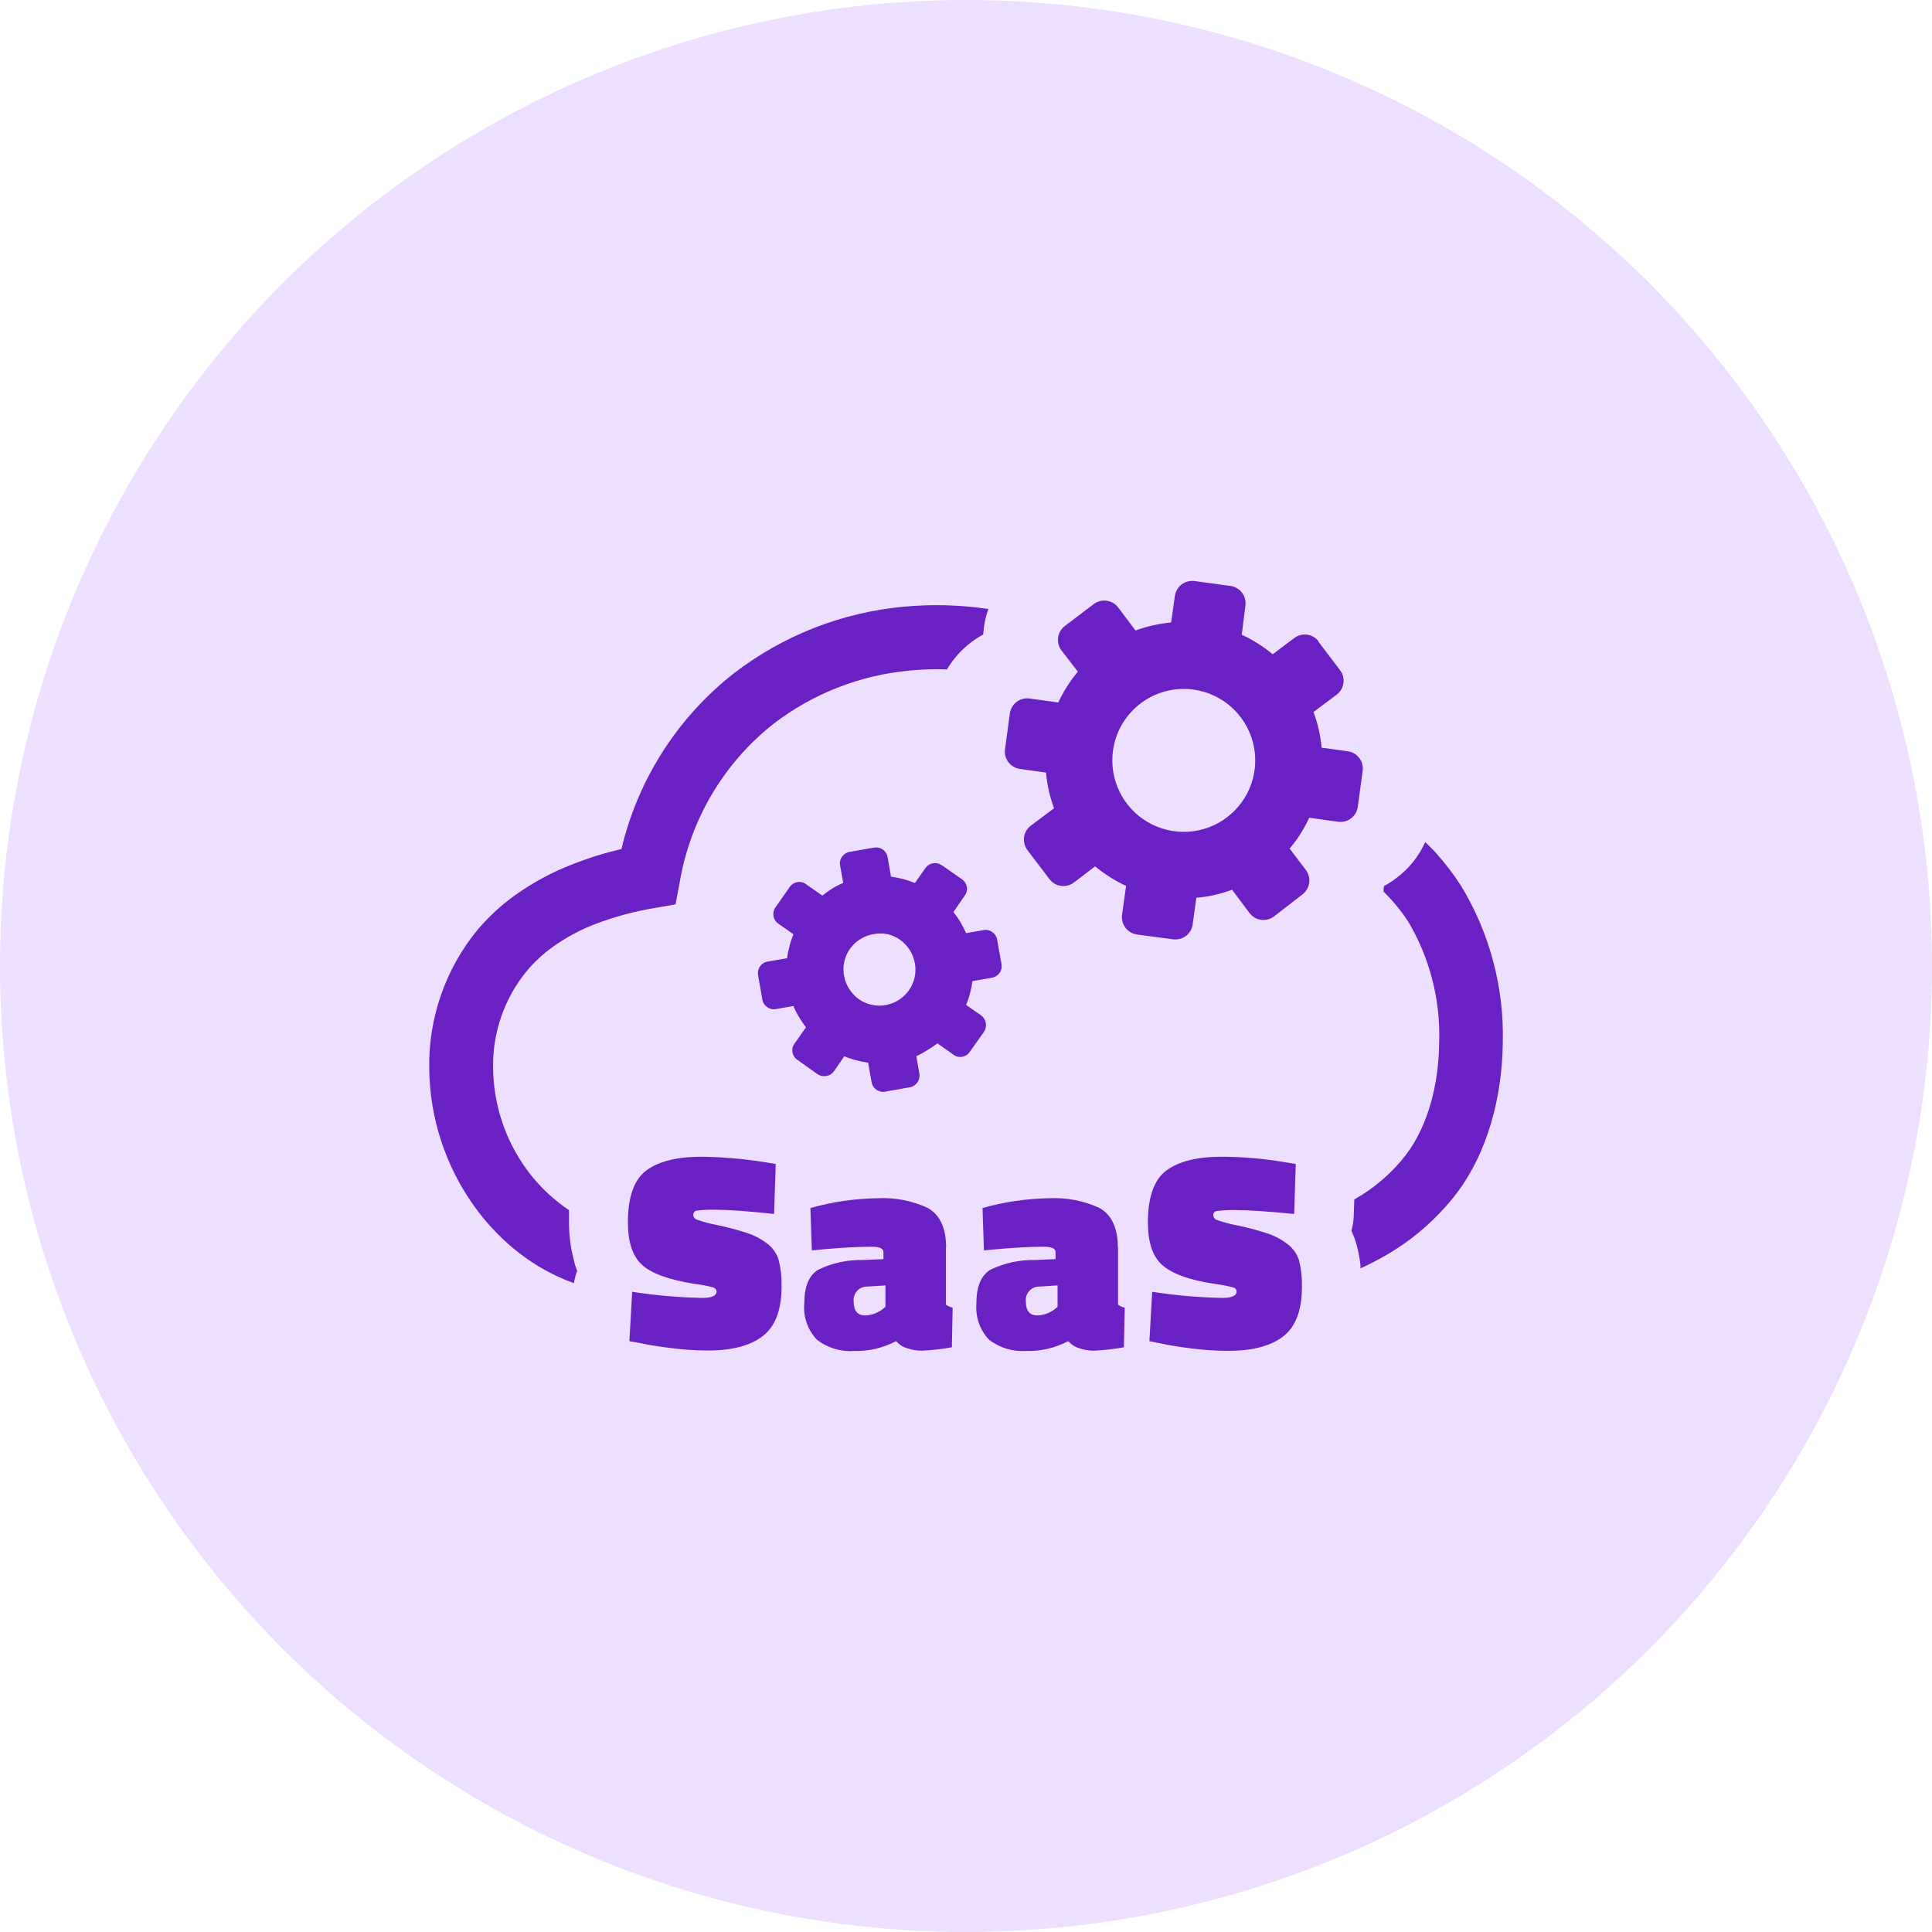 <svg xmlns="http://www.w3.org/2000/svg" width="70" height="70" viewBox="0 0 70 70" fill="none"><circle cx="35" cy="35" r="35" fill="#EDDFFF"></circle><path fill-rule="evenodd" clip-rule="evenodd" d="M34.323 24.254C33.871 24.237 33.419 24.251 32.968 24.295C31.171 24.458 29.456 25.128 28.024 26.226C26.219 27.652 25.008 29.699 24.627 31.968L24.476 32.766L23.684 32.905C22.975 33.024 22.28 33.212 21.608 33.465C21.045 33.676 20.513 33.96 20.025 34.31C19.672 34.563 19.353 34.86 19.075 35.194C18.268 36.184 17.839 37.43 17.866 38.707C17.882 40.019 18.303 41.294 19.072 42.357C19.36 42.756 19.696 43.117 20.072 43.433C20.246 43.581 20.427 43.718 20.617 43.845C20.617 43.99 20.617 44.139 20.617 44.291C20.614 44.746 20.672 45.2 20.788 45.64C20.804 45.721 20.826 45.801 20.851 45.88L20.911 46.048C20.857 46.191 20.818 46.34 20.794 46.491L20.496 46.377C19.809 46.093 19.168 45.705 18.597 45.228C18.072 44.79 17.604 44.288 17.204 43.734C16.147 42.272 15.57 40.518 15.552 38.714C15.52 36.886 16.139 35.106 17.299 33.693C17.703 33.215 18.164 32.79 18.673 32.427C19.323 31.965 20.029 31.587 20.775 31.303C21.341 31.08 21.923 30.899 22.516 30.762C23.115 28.233 24.558 25.983 26.606 24.383C28.387 23.018 30.518 22.185 32.753 21.981C33.772 21.885 34.799 21.914 35.811 22.066C35.732 22.285 35.677 22.511 35.646 22.741C35.646 22.823 35.627 22.908 35.621 22.991C35.468 23.075 35.321 23.17 35.181 23.276C34.83 23.541 34.534 23.874 34.311 24.254H34.323ZM40.509 45.193V47.27C40.582 47.322 40.665 47.359 40.752 47.381L40.721 48.815C40.364 48.879 40.003 48.92 39.641 48.938C39.459 48.94 39.278 48.91 39.106 48.849C38.989 48.817 38.88 48.758 38.79 48.675L38.701 48.593C38.233 48.841 37.708 48.963 37.178 48.948C36.694 48.981 36.214 48.835 35.83 48.536C35.666 48.361 35.541 48.153 35.463 47.926C35.385 47.699 35.356 47.458 35.377 47.219C35.377 46.611 35.551 46.203 35.89 46.001C36.398 45.759 36.955 45.64 37.517 45.652L38.245 45.621V45.364C38.245 45.238 38.103 45.171 37.821 45.171C37.21 45.171 36.59 45.219 35.982 45.272L35.65 45.304L35.599 43.769C36.389 43.546 37.206 43.427 38.027 43.414C38.642 43.386 39.255 43.503 39.815 43.756C40.271 43.997 40.502 44.487 40.502 45.193H40.509ZM28.049 43.984C27.1 43.883 26.406 43.832 25.976 43.832C25.724 43.822 25.472 43.833 25.223 43.867C25.191 43.876 25.163 43.896 25.144 43.923C25.125 43.95 25.116 43.983 25.118 44.016C25.119 44.053 25.131 44.089 25.153 44.119C25.174 44.15 25.204 44.173 25.238 44.187C25.487 44.274 25.742 44.342 26.001 44.389C26.356 44.464 26.707 44.557 27.052 44.668C27.318 44.753 27.567 44.883 27.79 45.051C27.992 45.202 28.141 45.414 28.214 45.656C28.291 45.966 28.326 46.285 28.318 46.605C28.318 47.449 28.096 48.046 27.65 48.397C27.207 48.751 26.536 48.932 25.64 48.932C25.186 48.93 24.733 48.899 24.282 48.84C23.808 48.78 23.44 48.72 23.184 48.66L22.804 48.593L22.905 46.804C23.744 46.935 24.59 47.009 25.438 47.026C25.789 47.026 25.963 46.95 25.963 46.792C25.963 46.725 25.922 46.678 25.843 46.646C25.627 46.588 25.407 46.545 25.184 46.52C24.235 46.371 23.602 46.14 23.26 45.826C22.918 45.513 22.75 45 22.75 44.288C22.75 43.376 22.969 42.753 23.405 42.417C23.846 42.082 24.52 41.911 25.428 41.911C26.183 41.921 26.936 41.986 27.682 42.104L28.106 42.173L28.046 43.994L28.049 43.984ZM46.89 43.984C45.941 43.891 45.249 43.845 44.817 43.845C44.566 43.836 44.315 43.847 44.067 43.88C44.034 43.888 44.006 43.908 43.986 43.935C43.967 43.962 43.957 43.995 43.959 44.028C43.96 44.066 43.972 44.102 43.994 44.133C44.016 44.163 44.047 44.187 44.082 44.199C44.33 44.286 44.584 44.353 44.842 44.402C45.198 44.475 45.55 44.568 45.896 44.681C46.161 44.766 46.409 44.895 46.631 45.063C46.838 45.212 46.992 45.424 47.068 45.668C47.144 45.979 47.179 46.298 47.172 46.618C47.172 47.462 46.95 48.059 46.507 48.409C46.061 48.764 45.39 48.944 44.494 48.944C44.04 48.942 43.586 48.912 43.136 48.853C42.661 48.792 42.288 48.729 42.041 48.672L41.645 48.593L41.746 46.804C42.584 46.935 43.431 47.009 44.279 47.026C44.63 47.026 44.804 46.95 44.804 46.792C44.803 46.758 44.791 46.725 44.769 46.699C44.747 46.672 44.717 46.654 44.684 46.646C44.468 46.591 44.249 46.549 44.029 46.52C43.079 46.38 42.446 46.14 42.101 45.826C41.756 45.513 41.591 45 41.591 44.288C41.591 43.376 41.813 42.749 42.25 42.417C42.687 42.085 43.361 41.911 44.269 41.911C45.025 41.913 45.778 41.978 46.523 42.104L46.947 42.173L46.89 43.984ZM31.354 47.662C31.627 47.649 31.886 47.536 32.082 47.346V46.573L31.43 46.615C31.36 46.612 31.29 46.625 31.225 46.652C31.161 46.679 31.102 46.72 31.055 46.772C31.008 46.824 30.972 46.885 30.95 46.952C30.928 47.019 30.922 47.089 30.93 47.159C30.93 47.495 31.072 47.662 31.354 47.662ZM37.59 47.662C37.863 47.649 38.122 47.536 38.318 47.346V46.573L37.666 46.615C37.596 46.613 37.527 46.626 37.462 46.653C37.398 46.681 37.34 46.722 37.293 46.773C37.246 46.825 37.211 46.886 37.189 46.953C37.168 47.019 37.161 47.09 37.169 47.159C37.169 47.495 37.308 47.662 37.59 47.662ZM34.273 45.193V47.27C34.346 47.322 34.429 47.359 34.516 47.381L34.488 48.815C34.13 48.879 33.768 48.92 33.405 48.938C33.223 48.94 33.042 48.91 32.87 48.849C32.753 48.817 32.644 48.757 32.554 48.675L32.465 48.593C31.998 48.84 31.474 48.962 30.946 48.948C30.46 48.983 29.978 48.836 29.594 48.536C29.43 48.361 29.304 48.153 29.226 47.926C29.148 47.699 29.119 47.458 29.141 47.219C29.141 46.611 29.312 46.203 29.654 46.001C30.162 45.757 30.721 45.638 31.284 45.652L32.009 45.621V45.364C32.009 45.238 31.87 45.171 31.585 45.171C30.971 45.171 30.354 45.219 29.746 45.272L29.414 45.304L29.363 43.769C30.156 43.546 30.974 43.426 31.797 43.414C32.415 43.383 33.032 43.501 33.595 43.756C34.048 44 34.279 44.484 34.279 45.193H34.273ZM47.761 23.238L48.555 24.285C48.655 24.418 48.698 24.585 48.675 24.75C48.653 24.915 48.566 25.064 48.435 25.165L47.59 25.798C47.746 26.214 47.845 26.648 47.884 27.09L48.834 27.22C48.999 27.243 49.148 27.331 49.248 27.464C49.349 27.596 49.394 27.764 49.372 27.929L49.195 29.236C49.171 29.401 49.083 29.55 48.951 29.651C48.818 29.752 48.651 29.796 48.486 29.774L47.435 29.629C47.251 30.032 47.012 30.408 46.726 30.746L47.314 31.522C47.414 31.655 47.458 31.823 47.434 31.989C47.411 32.154 47.324 32.304 47.191 32.405L46.153 33.209C46.019 33.308 45.851 33.35 45.687 33.326C45.522 33.302 45.373 33.215 45.273 33.082L44.64 32.237C44.224 32.393 43.788 32.491 43.345 32.528L43.215 33.478C43.205 33.562 43.179 33.644 43.137 33.718C43.095 33.791 43.039 33.856 42.972 33.908C42.904 33.959 42.827 33.997 42.745 34.018C42.663 34.04 42.577 34.044 42.493 34.032L41.192 33.858C41.027 33.834 40.877 33.746 40.776 33.613C40.676 33.479 40.632 33.311 40.654 33.145L40.8 32.098C40.397 31.911 40.02 31.672 39.679 31.389L38.907 31.977C38.774 32.077 38.607 32.12 38.442 32.097C38.278 32.075 38.128 31.989 38.027 31.857L37.232 30.809C37.181 30.743 37.143 30.668 37.121 30.587C37.099 30.507 37.093 30.422 37.103 30.339C37.114 30.256 37.141 30.176 37.182 30.104C37.224 30.031 37.28 29.968 37.346 29.917L38.191 29.284C38.035 28.869 37.937 28.434 37.9 27.992L36.951 27.859C36.786 27.836 36.637 27.748 36.536 27.615C36.435 27.482 36.391 27.315 36.413 27.15L36.59 25.846C36.613 25.681 36.701 25.532 36.834 25.431C36.967 25.33 37.134 25.286 37.299 25.308L38.343 25.453C38.53 25.052 38.769 24.676 39.053 24.336L38.457 23.564C38.358 23.43 38.315 23.264 38.337 23.099C38.36 22.934 38.446 22.785 38.578 22.684L39.625 21.889C39.758 21.788 39.925 21.743 40.09 21.765C40.256 21.786 40.406 21.872 40.509 22.003L41.142 22.845C41.557 22.692 41.992 22.594 42.433 22.554L42.566 21.604C42.576 21.521 42.603 21.44 42.645 21.367C42.686 21.294 42.742 21.23 42.808 21.179C42.875 21.128 42.951 21.09 43.032 21.069C43.114 21.047 43.198 21.042 43.282 21.053L44.586 21.231C44.751 21.254 44.9 21.342 45.001 21.475C45.101 21.607 45.145 21.774 45.124 21.94L44.991 22.997C45.394 23.183 45.771 23.421 46.111 23.706L46.89 23.12C47.023 23.019 47.191 22.974 47.358 22.996C47.524 23.018 47.674 23.105 47.776 23.238H47.761ZM34.124 31.354C34.078 31.32 34.026 31.296 33.971 31.283C33.916 31.27 33.858 31.269 33.802 31.279C33.747 31.288 33.693 31.309 33.646 31.34C33.598 31.371 33.557 31.411 33.526 31.458L33.149 31.993C33.011 31.936 32.869 31.888 32.725 31.851C32.579 31.813 32.431 31.784 32.282 31.762L32.161 31.059C32.152 31.004 32.132 30.95 32.102 30.902C32.072 30.855 32.032 30.813 31.986 30.781C31.94 30.748 31.887 30.725 31.832 30.713C31.777 30.701 31.72 30.701 31.664 30.711L30.784 30.866C30.729 30.875 30.677 30.895 30.63 30.925C30.583 30.955 30.543 30.994 30.512 31.04C30.478 31.085 30.454 31.136 30.442 31.191C30.429 31.245 30.428 31.302 30.439 31.357L30.55 31.99C30.411 32.048 30.277 32.117 30.148 32.196C30.026 32.273 29.908 32.357 29.797 32.449L29.205 32.038C29.16 32.003 29.109 31.978 29.055 31.965C29 31.952 28.943 31.951 28.888 31.962C28.832 31.972 28.779 31.993 28.731 32.024C28.683 32.055 28.642 32.095 28.61 32.142L28.103 32.867C28.068 32.913 28.044 32.966 28.03 33.023C28.017 33.079 28.015 33.138 28.026 33.195C28.036 33.252 28.058 33.306 28.091 33.355C28.123 33.403 28.165 33.444 28.214 33.475L28.749 33.851C28.69 33.989 28.642 34.131 28.606 34.276C28.568 34.422 28.537 34.569 28.515 34.719L27.815 34.839C27.759 34.848 27.706 34.868 27.658 34.898C27.61 34.928 27.569 34.968 27.536 35.014C27.504 35.06 27.481 35.113 27.469 35.168C27.457 35.223 27.456 35.28 27.467 35.336L27.622 36.216C27.631 36.271 27.651 36.323 27.681 36.37C27.711 36.417 27.75 36.457 27.796 36.488C27.841 36.522 27.892 36.546 27.947 36.559C28.001 36.571 28.058 36.572 28.113 36.561L28.746 36.45C28.804 36.589 28.873 36.724 28.951 36.852C29.027 36.98 29.111 37.104 29.201 37.223L28.79 37.808C28.755 37.852 28.731 37.904 28.718 37.958C28.704 38.013 28.703 38.07 28.714 38.125C28.723 38.181 28.743 38.235 28.774 38.283C28.805 38.331 28.846 38.372 28.895 38.403L29.619 38.919C29.713 38.981 29.826 39.005 29.936 38.986C29.991 38.977 30.045 38.958 30.093 38.928C30.14 38.899 30.182 38.861 30.215 38.815L30.591 38.27C30.729 38.329 30.87 38.377 31.015 38.413C31.16 38.451 31.307 38.482 31.455 38.505L31.579 39.204C31.588 39.26 31.608 39.313 31.638 39.361C31.668 39.409 31.708 39.45 31.754 39.483C31.8 39.515 31.853 39.538 31.908 39.55C31.963 39.562 32.02 39.563 32.076 39.552L32.962 39.394C33.074 39.375 33.173 39.312 33.238 39.219C33.304 39.127 33.33 39.012 33.31 38.9L33.2 38.267C33.337 38.206 33.469 38.133 33.595 38.052C33.724 37.976 33.847 37.892 33.966 37.802L34.545 38.213C34.589 38.248 34.641 38.272 34.695 38.285C34.75 38.298 34.806 38.3 34.861 38.289C34.917 38.28 34.971 38.26 35.018 38.228C35.066 38.197 35.106 38.157 35.137 38.109L35.653 37.384C35.714 37.291 35.738 37.178 35.719 37.068C35.7 36.956 35.638 36.857 35.548 36.789L35.004 36.412C35.061 36.274 35.109 36.133 35.146 35.988C35.183 35.843 35.213 35.696 35.235 35.548L35.938 35.425C35.993 35.416 36.047 35.395 36.095 35.365C36.143 35.335 36.184 35.296 36.216 35.249C36.249 35.203 36.272 35.151 36.284 35.096C36.295 35.04 36.296 34.983 36.286 34.928L36.128 34.048C36.119 33.992 36.099 33.939 36.069 33.892C36.039 33.844 36 33.804 35.953 33.772C35.909 33.738 35.858 33.714 35.803 33.702C35.748 33.689 35.692 33.688 35.637 33.699L35.004 33.81C34.942 33.669 34.871 33.531 34.792 33.399C34.718 33.276 34.635 33.159 34.545 33.047L34.953 32.449C34.988 32.405 35.012 32.354 35.026 32.299C35.039 32.244 35.04 32.188 35.029 32.133C35.007 32.02 34.943 31.92 34.849 31.854L34.124 31.348V31.354ZM31.645 33.848C31.816 33.812 31.993 33.812 32.164 33.848C32.496 33.927 32.783 34.134 32.962 34.424C33.056 34.571 33.119 34.735 33.149 34.907C33.179 35.079 33.175 35.255 33.136 35.425C33.078 35.674 32.948 35.9 32.762 36.076C32.577 36.252 32.343 36.37 32.092 36.415C31.839 36.462 31.578 36.431 31.343 36.328C31.107 36.225 30.909 36.054 30.772 35.836C30.677 35.69 30.612 35.526 30.582 35.355C30.535 35.102 30.565 34.84 30.669 34.604C30.773 34.368 30.945 34.169 31.164 34.032C31.31 33.937 31.474 33.873 31.645 33.845V33.848ZM43.24 24.985C43.748 25.054 44.223 25.272 44.607 25.612C44.99 25.951 45.264 26.397 45.395 26.892C45.525 27.387 45.506 27.91 45.339 28.394C45.172 28.878 44.865 29.302 44.458 29.612C44.05 29.922 43.559 30.104 43.048 30.135C42.537 30.166 42.028 30.045 41.586 29.787C41.143 29.529 40.787 29.145 40.563 28.685C40.339 28.225 40.256 27.708 40.325 27.201C40.37 26.864 40.482 26.539 40.653 26.245C40.825 25.951 41.052 25.694 41.323 25.488C41.594 25.282 41.903 25.132 42.232 25.045C42.561 24.959 42.903 24.939 43.24 24.985ZM51.638 30.509C51.759 30.623 51.873 30.74 51.99 30.863C52.34 31.247 52.658 31.66 52.939 32.098C53.975 33.806 54.499 35.776 54.449 37.773C54.427 39.771 53.889 41.759 52.788 43.221C52.051 44.186 51.12 44.986 50.056 45.57C49.812 45.706 49.556 45.836 49.293 45.956V45.852C49.265 45.582 49.213 45.315 49.138 45.054C49.092 44.895 49.033 44.739 48.964 44.589C49.015 44.414 49.044 44.233 49.049 44.051L49.068 43.459C49.798 43.048 50.438 42.495 50.948 41.832C51.74 40.778 52.129 39.299 52.145 37.758C52.194 36.215 51.799 34.692 51.008 33.367C50.791 33.04 50.544 32.732 50.271 32.449L50.129 32.303C50.129 32.237 50.129 32.167 50.148 32.101C50.303 32.019 50.451 31.923 50.591 31.816C51.046 31.477 51.407 31.027 51.638 30.509Z" fill="#6921C4"></path></svg>